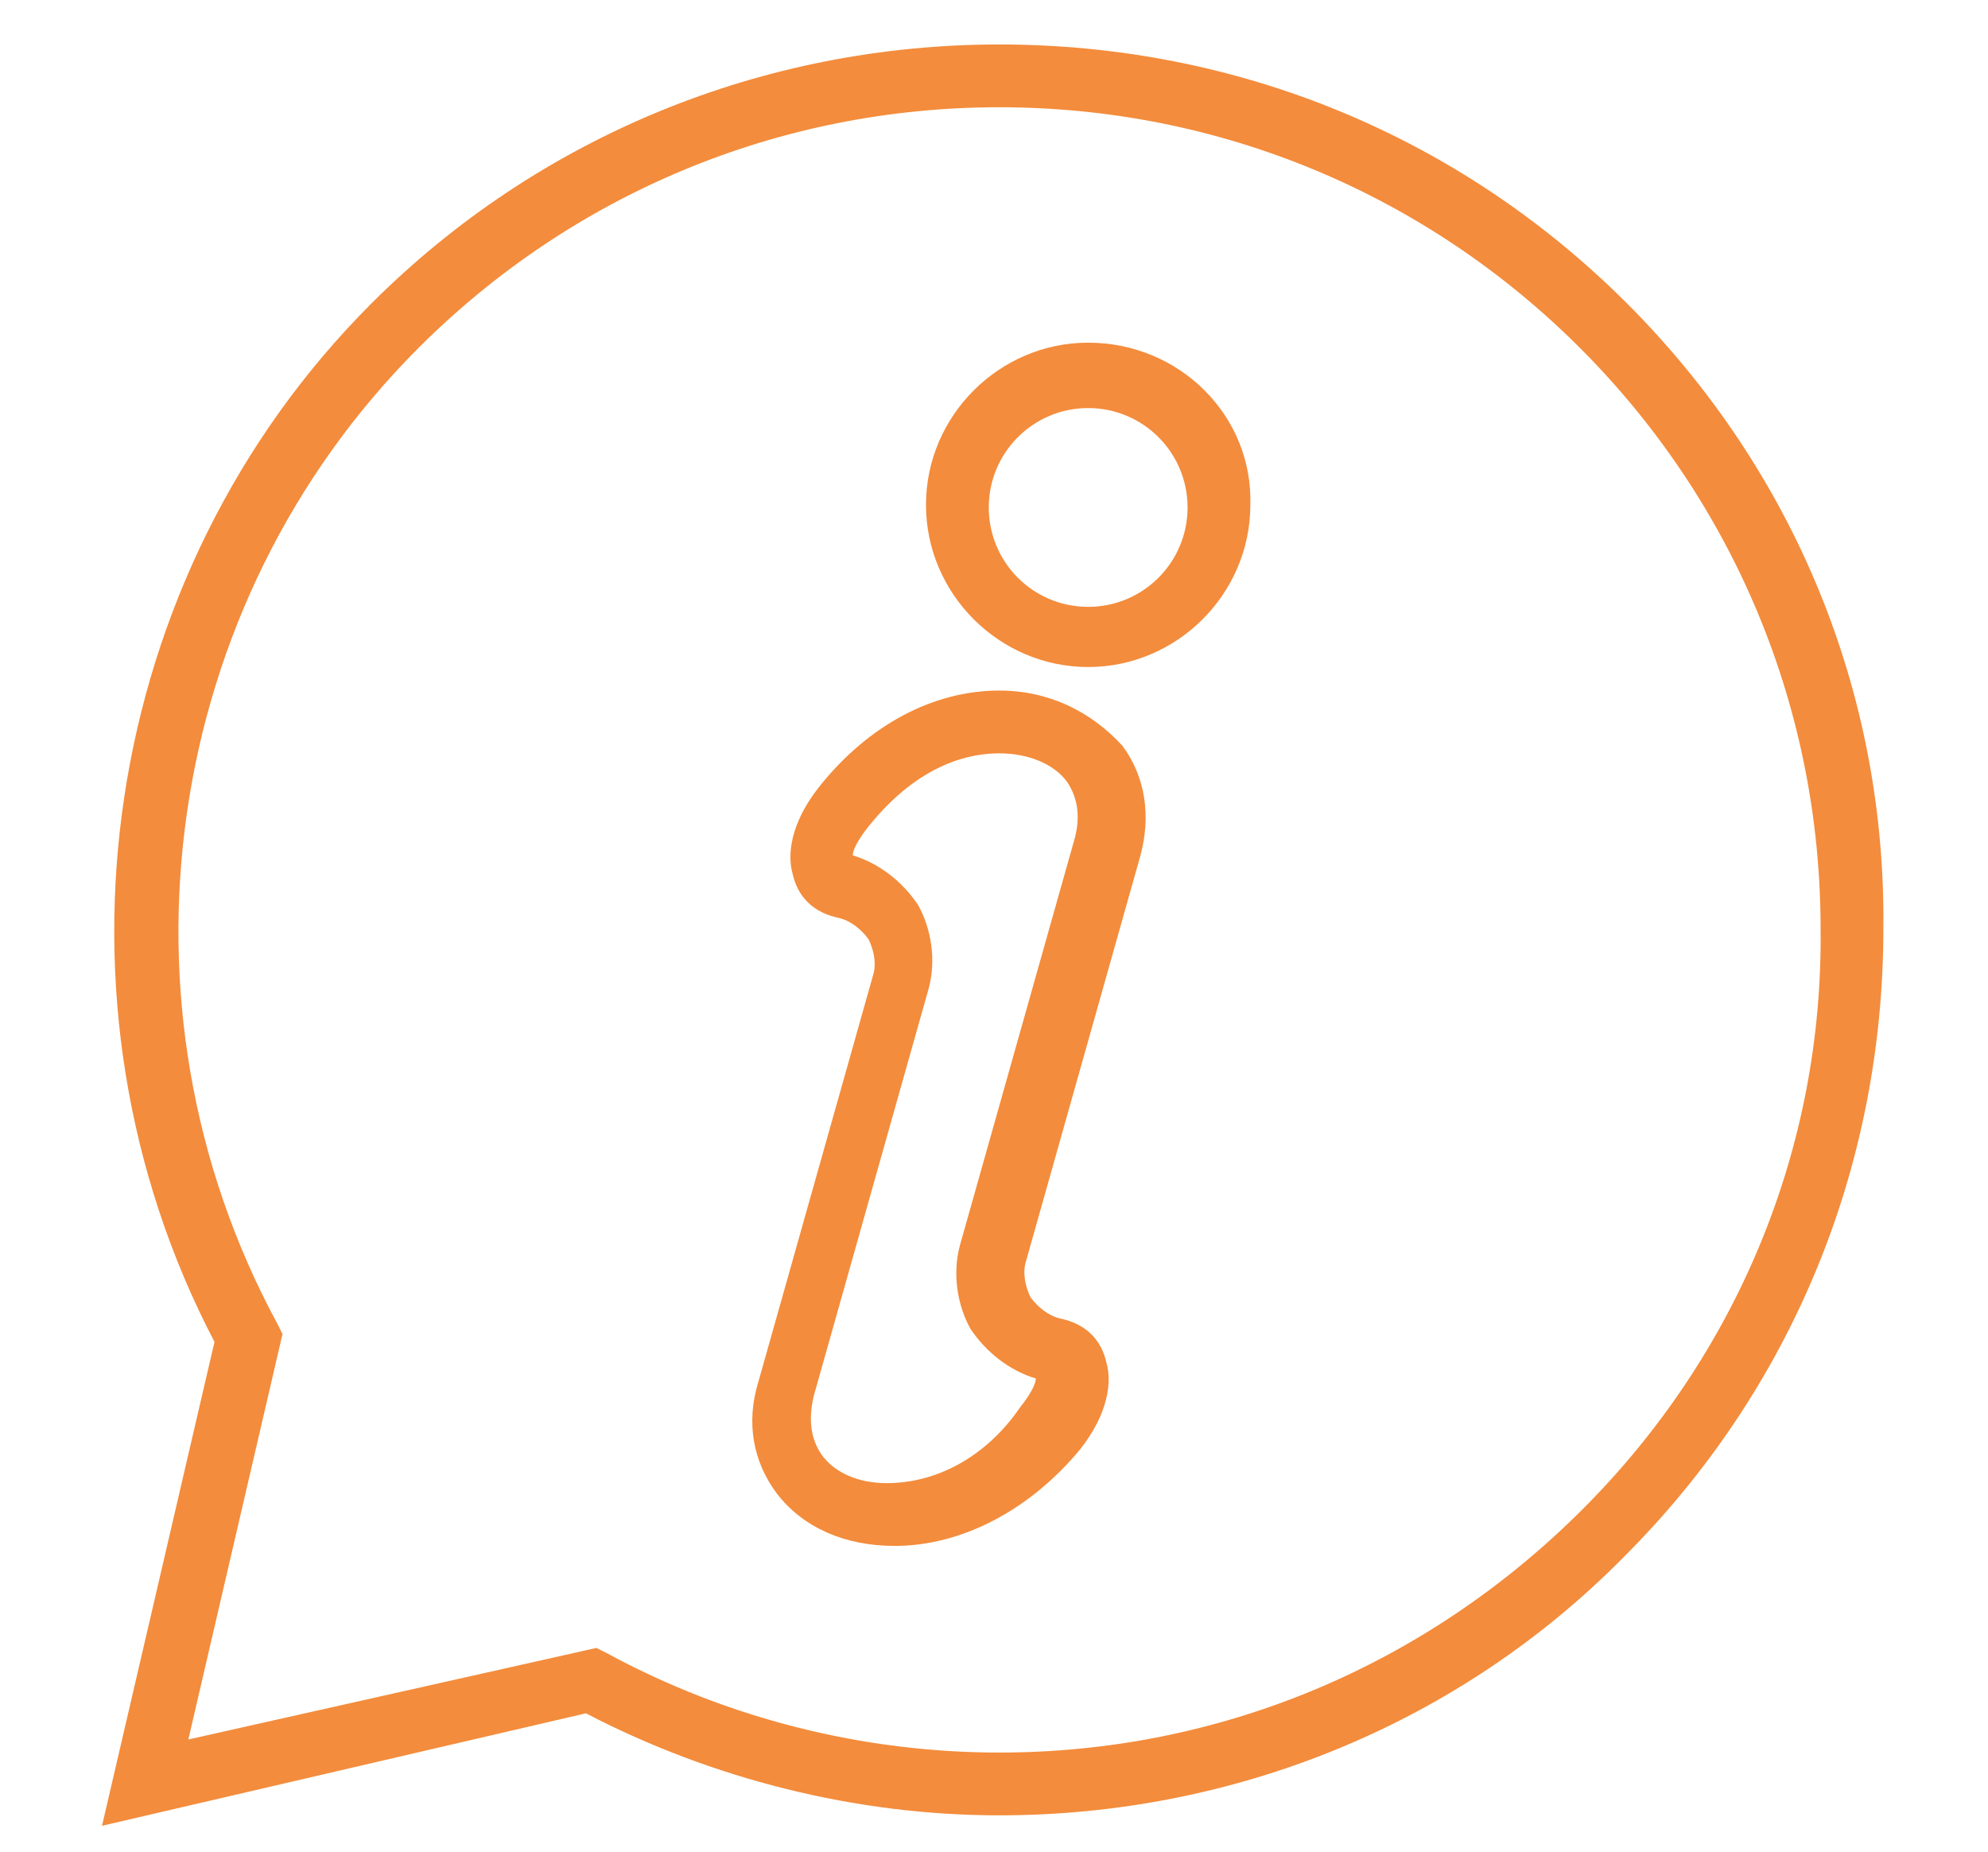<svg enable-background="new 0 0 76 70.8" viewBox="0 0 76 70.8" xmlns="http://www.w3.org/2000/svg"><g fill="#f38c3c"><path d="m62.2 11.6c-6.4-6.4-14.9-9.9-24-9.9-9 0-17.6 3.5-24 9.9-10.4 10.4-12.8 26.7-6 39.7l-4.3 18.5 18.5-4.3c4.8 2.5 10.3 3.9 15.8 3.9 9 0 17.6-3.5 23.9-9.9 6.4-6.4 9.9-14.9 9.9-24 .1-9-3.4-17.5-9.8-23.9zm-1.7 46.1c-6 6-13.9 9.3-22.3 9.3-5.2 0-10.4-1.3-15-3.8l-.4-.2-15.6 3.5 3.6-15.5-.2-.4c-6.6-12.2-4.4-27.5 5.4-37.3 5.9-5.9 13.8-9.2 22.2-9.2s16.3 3.3 22.2 9.2 9.2 13.8 9.2 22.2c.1 8.4-3.2 16.3-9.1 22.2z"/><path d="m38.2 26.4c-2.5 0-5 1.3-6.9 3.7-1.1 1.4-1.2 2.6-1 3.3.2.9.8 1.5 1.8 1.7.4.1.8.4 1.1.8.2.4.3.9.2 1.3l-4.4 15.6c-.5 1.6-.2 3.1.7 4.3 1 1.3 2.6 2 4.5 2 2.6 0 5.2-1.4 7.1-3.7 1.1-1.4 1.2-2.6 1-3.3-.2-.9-.8-1.5-1.8-1.7-.4-.1-.8-.4-1.1-.8-.2-.4-.3-.9-.2-1.3l4.4-15.6c.4-1.5.2-3-.7-4.2-1.2-1.3-2.8-2.1-4.7-2.1zm-4.3 30.3c-1.1 0-2-.4-2.5-1.1-.4-.6-.5-1.3-.3-2.2l4.4-15.6c.3-1.1.1-2.3-.4-3.2-.6-.9-1.5-1.6-2.5-1.9 0-.2.2-.6.6-1.1 2-2.5 4-2.8 5-2.8 1.1 0 2.1.4 2.6 1.1.4.6.5 1.3.3 2.1l-4.4 15.6c-.3 1.1-.1 2.3.4 3.2.6.9 1.5 1.6 2.5 1.9 0 .2-.2.6-.6 1.1-1.3 1.9-3.2 2.9-5.1 2.9z"/><path d="m41.6 13.1c-3.4 0-6.2 2.8-6.2 6.2s2.8 6.2 6.2 6.2 6.2-2.8 6.2-6.2c.1-3.4-2.7-6.2-6.2-6.2zm-3.8 6.3c0-2.1 1.7-3.8 3.8-3.8s3.8 1.7 3.8 3.8-1.7 3.8-3.8 3.8-3.8-1.7-3.8-3.8z"/></g></svg>